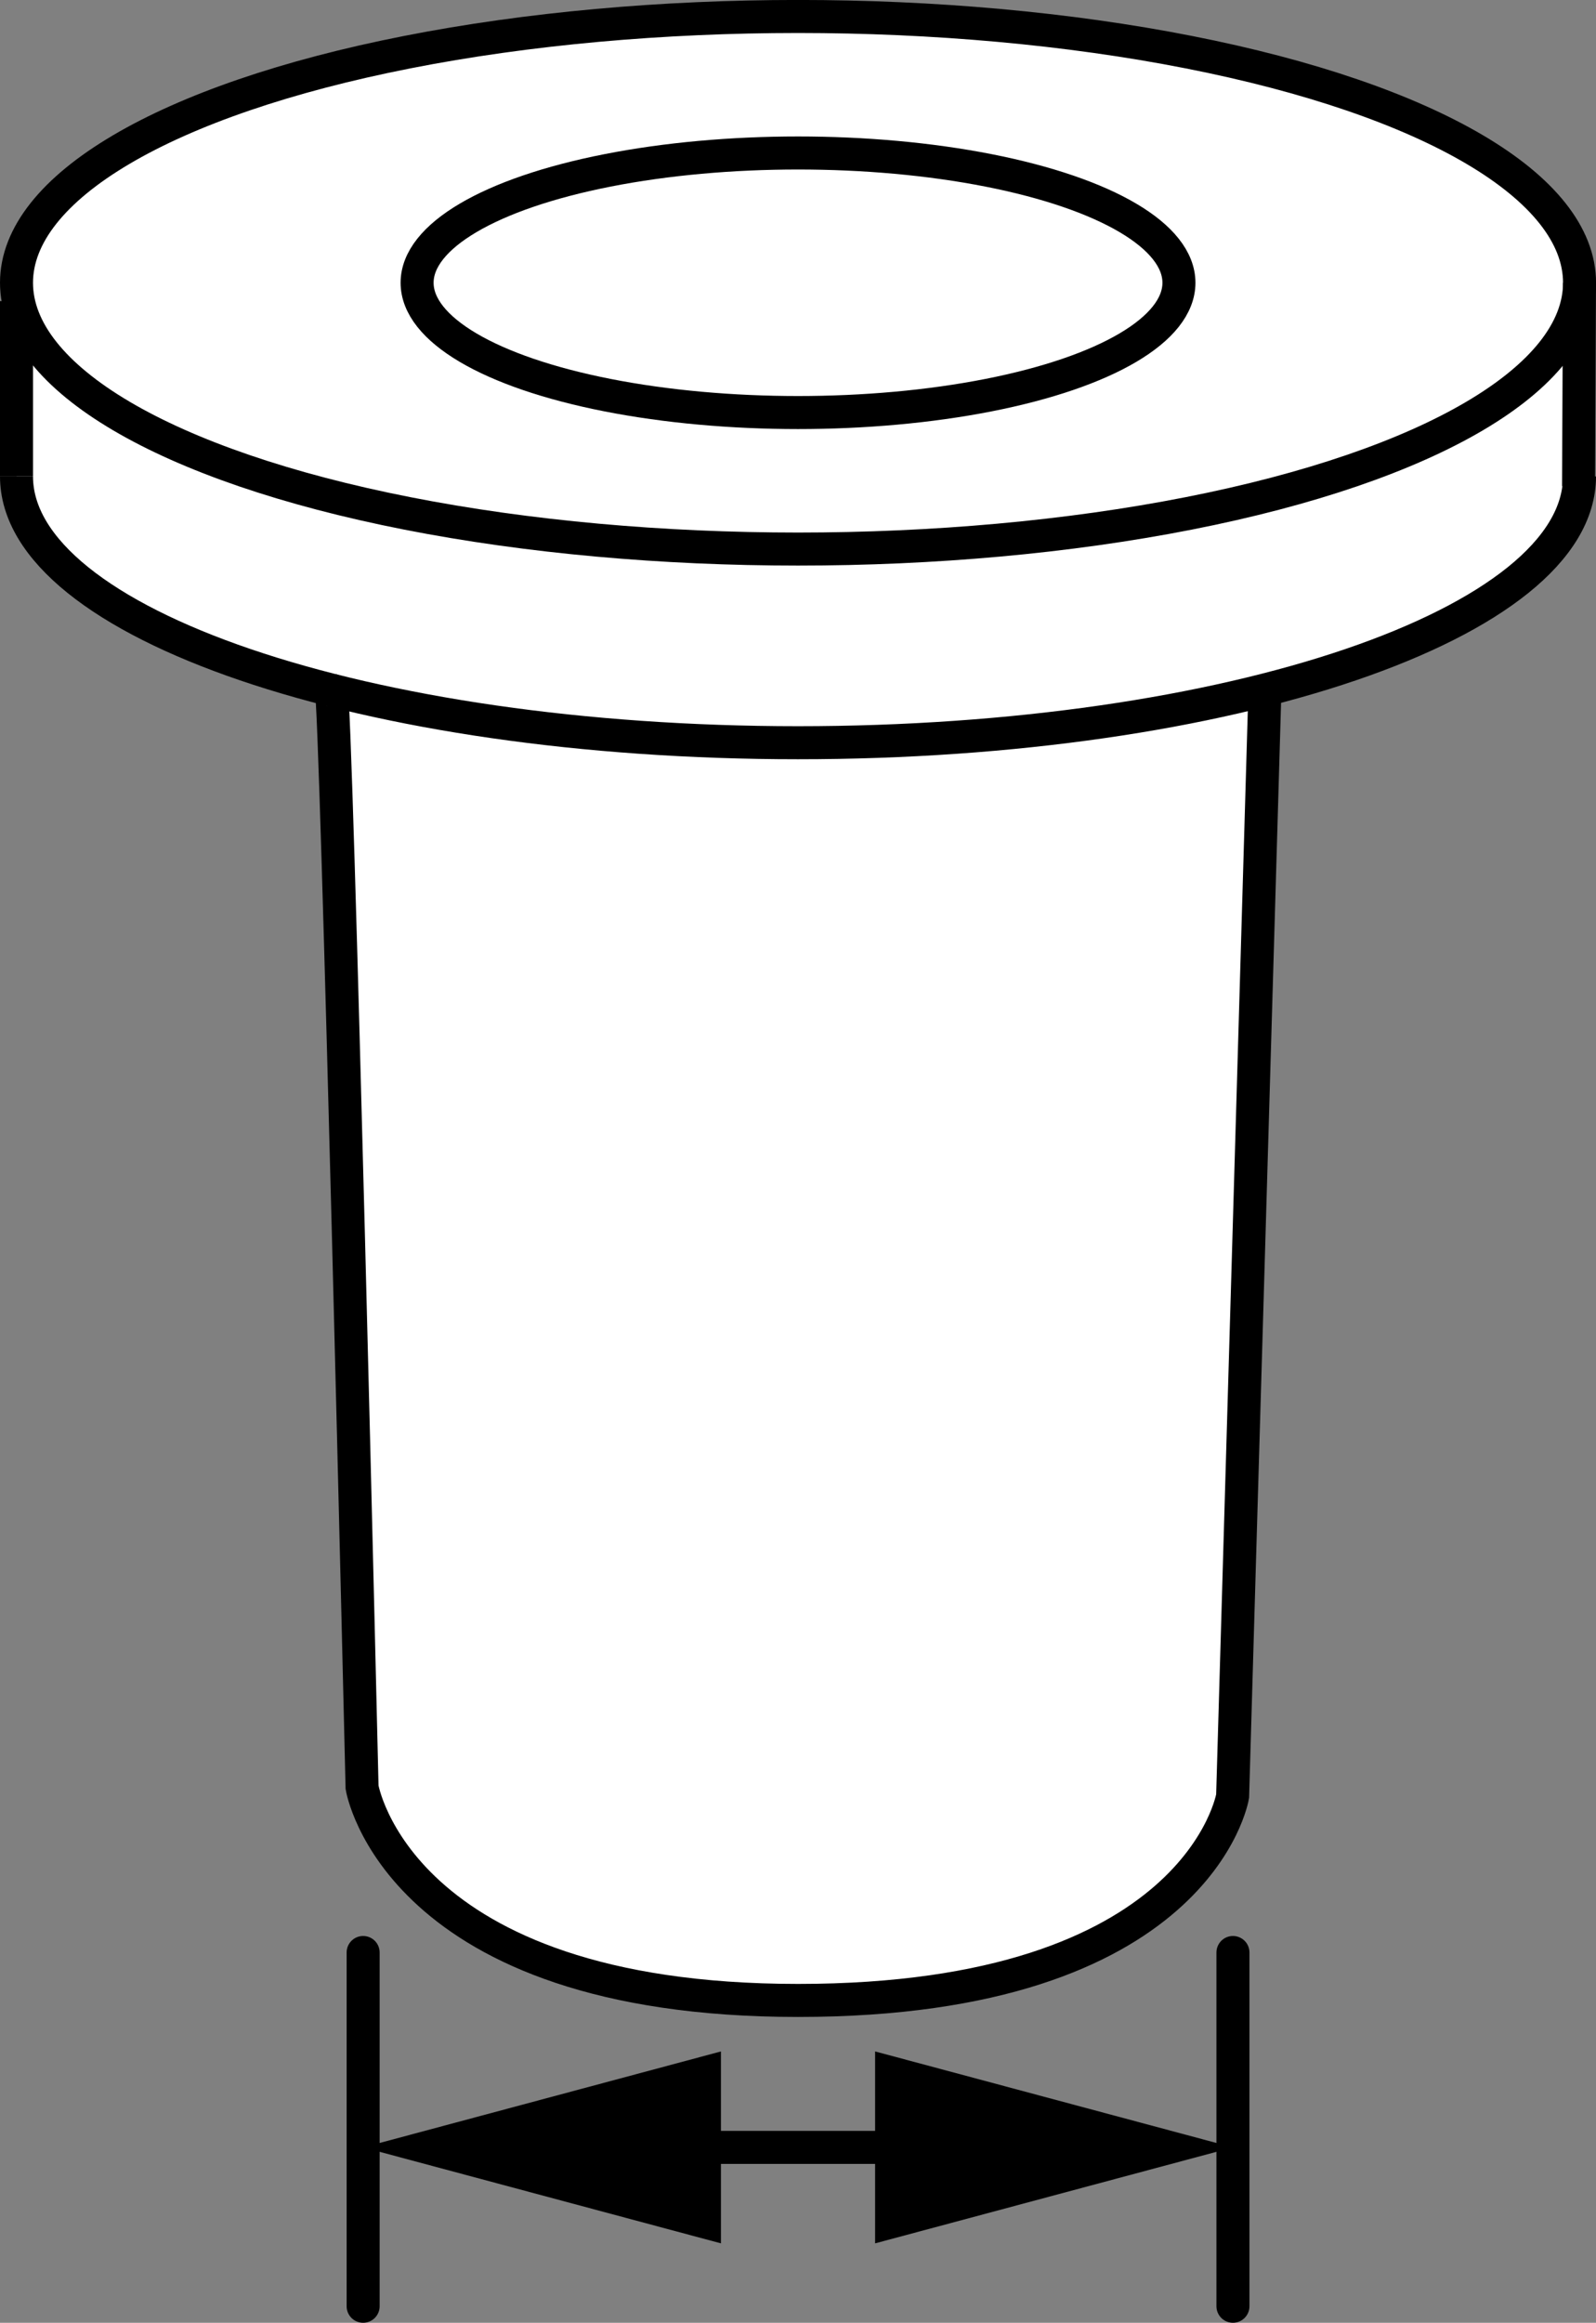 <?xml version="1.0" encoding="iso-8859-1"?>
<!-- Generator: Adobe Illustrator 27.2.0, SVG Export Plug-In . SVG Version: 6.00 Build 0)  -->
<svg version="1.1" xmlns="http://www.w3.org/2000/svg" xmlns:xlink="http://www.w3.org/1999/xlink" x="0px" y="0px"
	 width="38.681px" height="56.252px" viewBox="0 0 38.681 56.252" enable-background="new 0 0 38.681 56.252"
	 xml:space="preserve">
<rect x="0" y="0" width="38.681" height="56.252" fill="#808080" stroke="none"/>
<g id="image">
	<path fill="#FFFFFF" d="M8.026,16.709l0.749,26.575c0,0,1.813,5.846,10.566,5.162s10.358-2.635,10.473-4.714
		c0.115-2.079,0.836-26.781,0.836-26.781s7.506-2.016,7.564-4.893c0.057-2.878,0.068-5.21,0.068-5.21
		S38.13,1.116,21.078,0.4S0.4,6.213,0.4,6.213v5.882C0.4,12.095,1.018,14.795,8.026,16.709z"/>
	
		<ellipse fill="none" stroke="#000000" stroke-width="0.8" stroke-miterlimit="10" cx="19.341" cy="6.848" rx="18.941" ry="6.449"/>
	<path fill="none" stroke="#000000" stroke-width="0.8" stroke-miterlimit="10" d="M38.281,11.538
		c0,3.561-8.48,6.449-18.941,6.449S0.4,15.1,0.4,11.538"/>
	
		<ellipse fill="none" stroke="#000000" stroke-width="0.8" stroke-miterlimit="10" cx="19.341" cy="6.848" rx="9.232" ry="3.143"/>
	<line fill="none" stroke="#000000" stroke-width="0.8" stroke-miterlimit="10" x1="0.4" y1="7.292" x2="0.4" y2="11.538"/>
	
		<line fill="none" stroke="#000000" stroke-width="0.8" stroke-miterlimit="10" x1="38.258" y1="11.773" x2="38.281" y2="6.848"/>
	<path fill="none" stroke="#000000" stroke-width="0.8" stroke-miterlimit="10" d="M8.026,16.709
		c0.123,0.032,0.749,26.575,0.749,26.575s0.842,5.162,10.566,5.162s10.533-4.947,10.533-4.947l0.783-26.791"/>
</g>
<g id="callouts">
	
		<line fill="none" stroke="#000000" stroke-width="0.8" stroke-linecap="round" stroke-miterlimit="10" x1="8.801" y1="55.852" x2="8.801" y2="47.285"/>
	
		<line fill="none" stroke="#000000" stroke-width="0.8" stroke-linecap="round" stroke-miterlimit="10" x1="29.882" y1="55.852" x2="29.882" y2="47.285"/>
	<g>
		<g>
			
				<line fill="none" stroke="#000000" stroke-width="0.8" stroke-miterlimit="10" x1="15.888" y1="52.005" x2="22.794" y2="52.005"/>
			<g>
				<polygon points="17.473,54.329 8.801,52.005 17.473,49.681 				"/>
			</g>
			<g>
				<polygon points="21.209,54.329 29.882,52.005 21.209,49.681 				"/>
			</g>
		</g>
	</g>
</g>
</svg>
